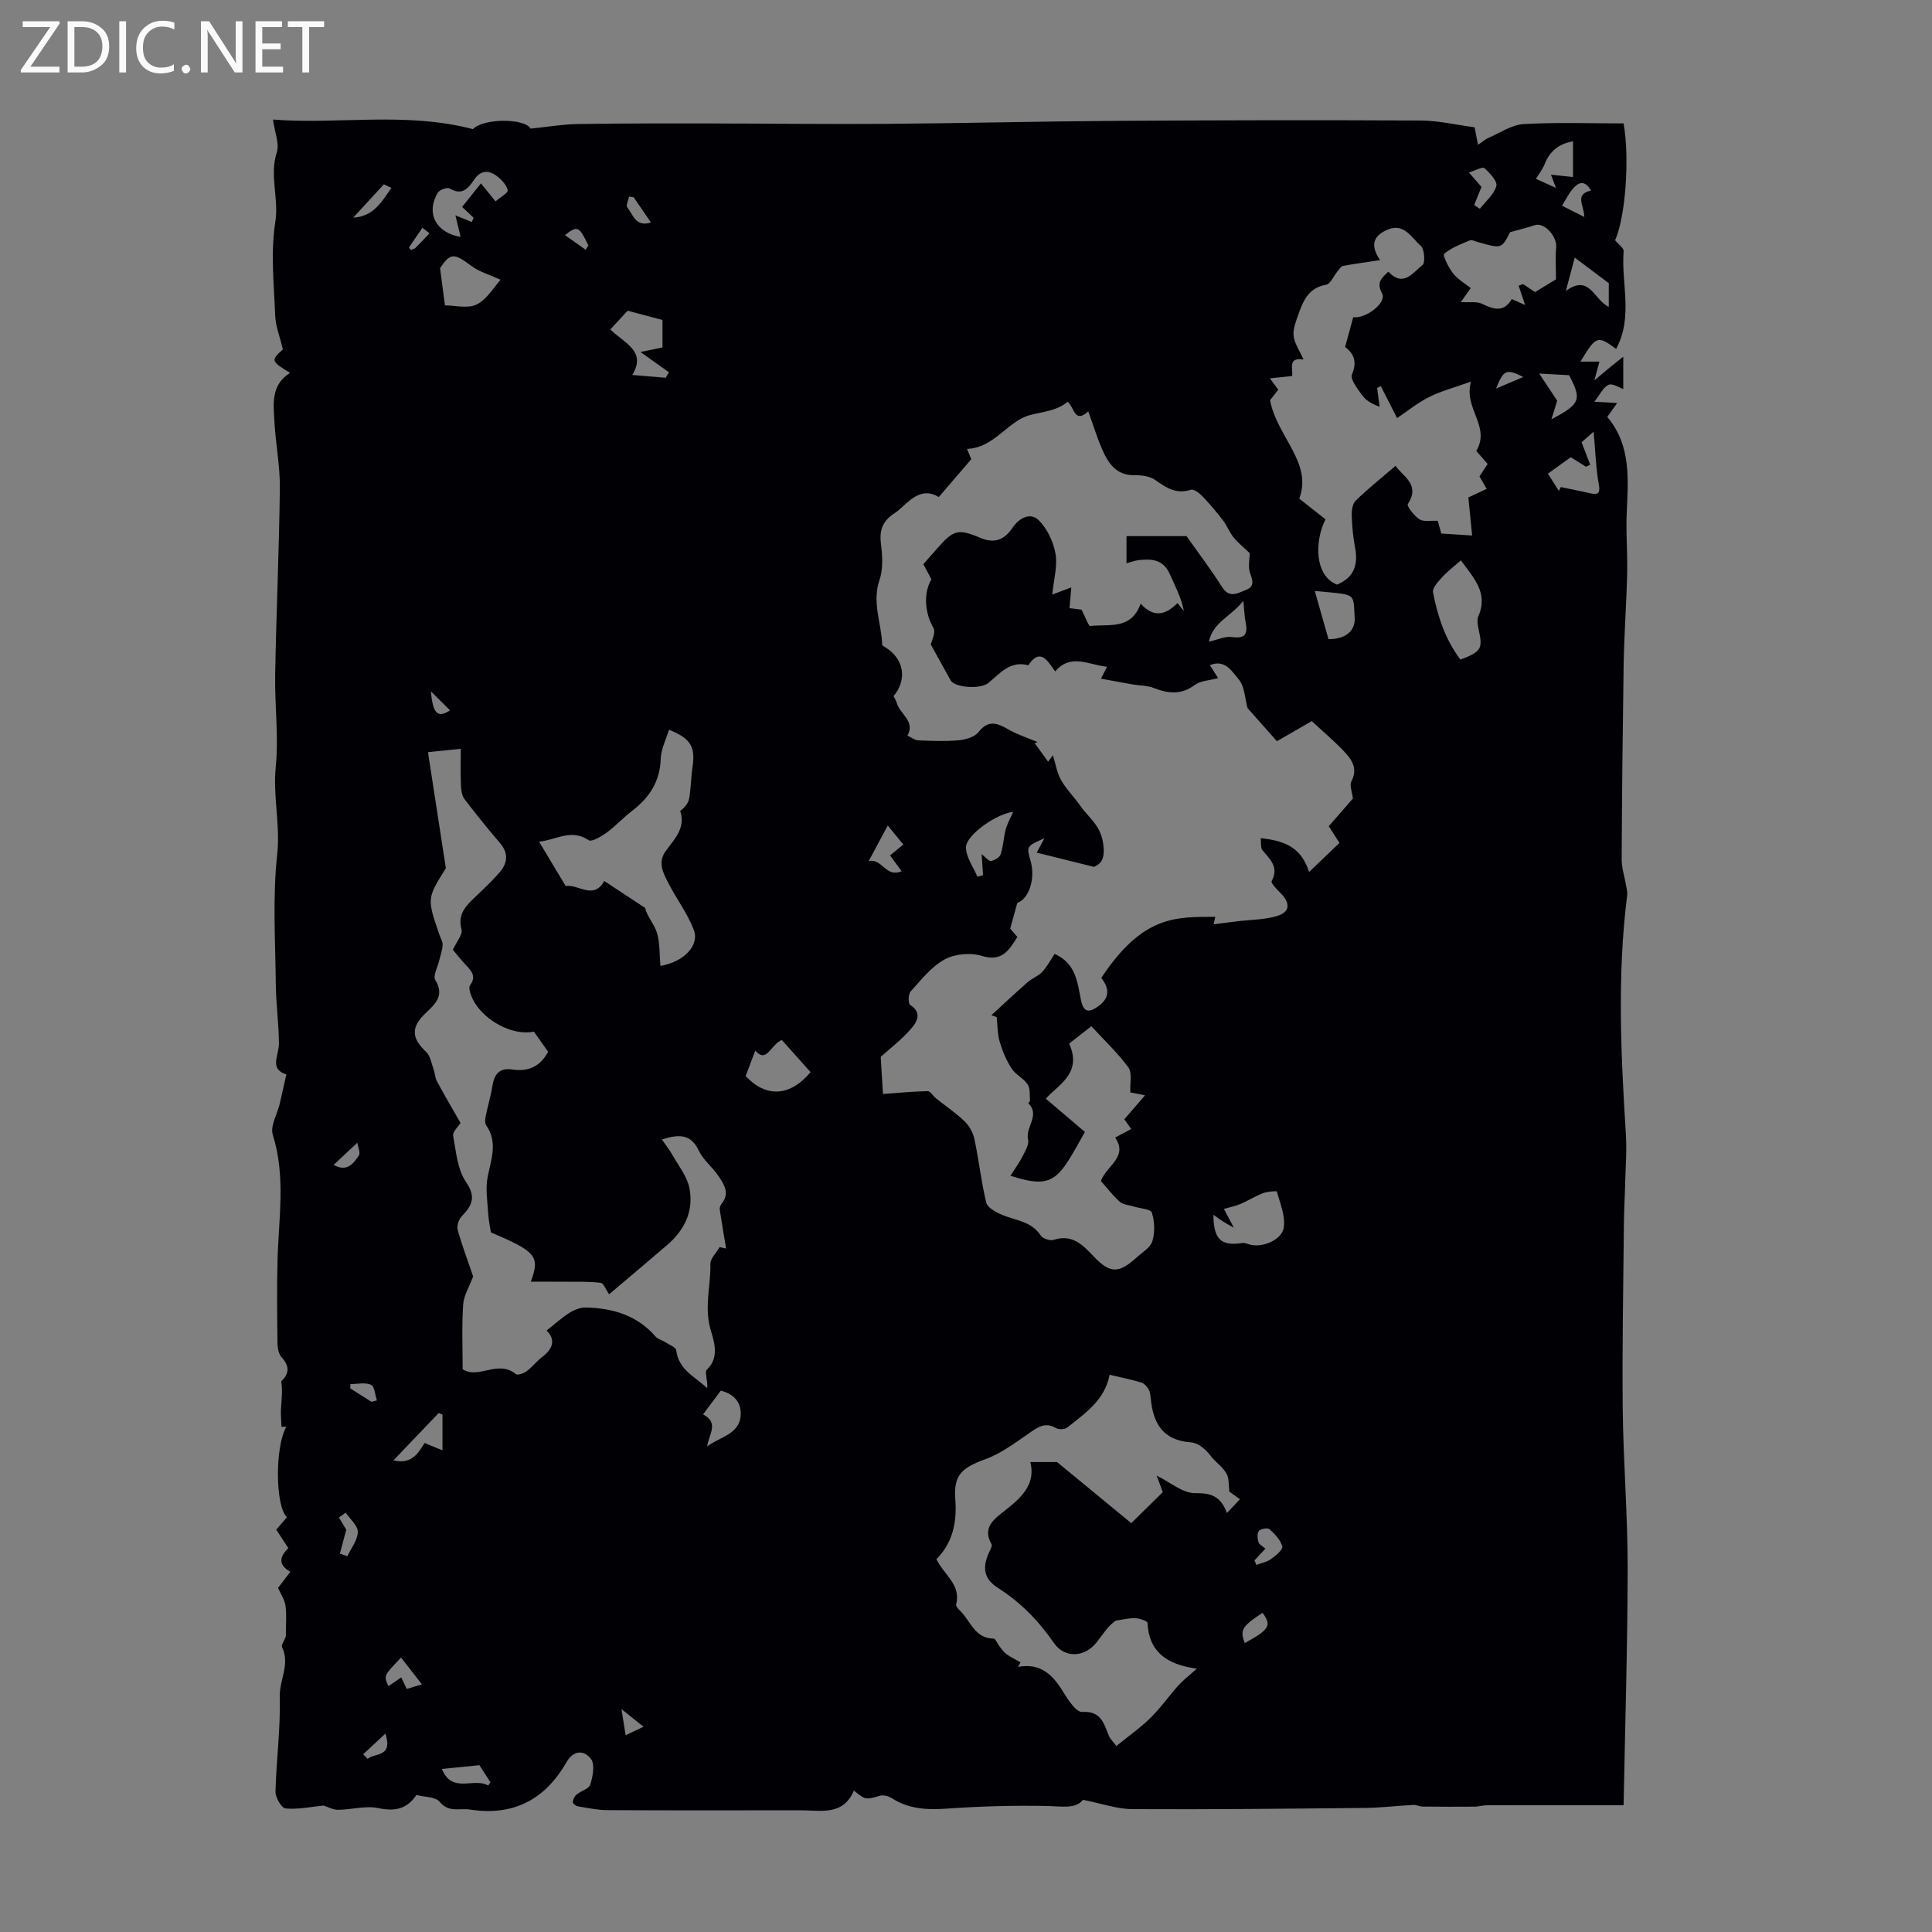 <svg enable-background="new 0 0 400 400" viewBox="0 0 400 400" xmlns="http://www.w3.org/2000/svg"><rect x="0" y="0" width="400" height="400" fill="#808080" stroke="none"/><g fill="#fafafb"><path d="m12.4 4.8-6.1 9h6v1.2h-8v-.5l6.1-8.9h-5.7v-1.2h7.6v.4z"/><path d="m14 15v-10.6h3c1.6 0 2.9.5 4 1.4s1.6 2.2 1.6 3.8-.5 3-1.6 3.9-2.4 1.5-4 1.5zm1.4-9.4v8.2h1.6c1.3 0 2.4-.4 3.1-1.1s1.1-1.8 1.1-3.1-.4-2.3-1.2-3-1.8-1-3.1-1z"/><path d="m26.1 4.4v10.6h-1.4v-10.6z"/><path d="m36.1 14.6c-.8.4-1.8.6-2.9.6-1.5 0-2.7-.5-3.6-1.4s-1.4-2.2-1.4-3.8c0-1.7.5-3.1 1.5-4.1s2.3-1.6 3.9-1.6c1 0 1.8.1 2.5.4v1.4c-.8-.4-1.6-.6-2.5-.6-1.2 0-2.1.4-2.9 1.2s-1.1 1.8-1.1 3.2c0 1.3.3 2.3 1 3s1.6 1.1 2.7 1.1c1 0 2-.2 2.7-.7v1.3z"/><path d="m37.6 14.3c0-.2.1-.5.3-.6s.4-.3.6-.3c.3 0 .5.1.6.3s.3.4.3.6-.1.4-.3.6-.4.3-.6.3c-.3 0-.5-.1-.6-.3s-.3-.4-.3-.6z"/><path d="m50.2 15h-1.6l-5.3-8.2c-.2-.2-.3-.5-.4-.7 0 .2.1.7.1 1.5v7.4h-1.4v-10.6h1.7l5.2 8.1c.2.4.4.6.4.7 0-.3-.1-.8-.1-1.5v-7.3h1.4z"/><path d="m58.6 15h-5.7v-10.6h5.5v1.2h-4.1v3.4h3.8v1.2h-3.8v3.6h4.3z"/><path d="m67.1 5.6h-3.1v9.4h-1.4v-9.4h-3v-1.2h7.5z"/></g><path d="m334.82 83.44c-.83 1.17-1.4 1.96-2.05 2.88 5.08 6.05 4.29 13.17 4.01 20.22-.13 3.4.11 6.81.12 10.22.01 2.12-.08 4.24-.16 6.35-.19 4.79-.5 9.58-.58 14.37-.2 13.46-.35 26.92-.41 40.38-.01 1.84.62 3.69.93 5.54.11.65.29 1.32.21 1.95-2.09 16.49-1.3 32.98-.27 49.49.21 3.32-.06 6.67-.14 10-.07 2.89-.25 5.78-.27 8.67-.12 12.75-.37 25.5-.24 38.25.12 10.96 1.03 21.91 1.02 32.87-.02 16.4-.54 32.81-.84 49.12-9.52 0-18.91-.01-28.29.01-.85 0-1.7.28-2.55.29-3.6.03-7.19.02-10.79-.02-.64-.01-1.27-.37-1.9-.34-3.31.17-6.62.58-9.94.62-16.09.16-32.18.34-48.26.25-3.18-.02-6.35-1.17-10.21-1.93-1.5 1.97-4.43 1.34-7.48 1.28-6.81-.13-13.65.05-20.44.53-4.18.3-8.06.18-11.68-2.16-.66-.42-1.71-.7-2.42-.49-2.95.84-2.93.92-5.4-1.07-2.23 5.29-6.89 4.07-11.11 4.08-13.32.02-26.64.04-39.96-.03-2.03-.01-4.07-.46-6.09-.79-.4-.07-1.06-.58-1.04-.84.04-.55.33-1.22.74-1.57.93-.78 2.61-1.2 2.89-2.11.52-1.67.99-4.13.14-5.28-1.37-1.86-3.6-1.9-5.07.65-4.44 7.75-10.96 11.21-19.98 9.82-2.17-.34-4.4.71-6.3-1.62-.85-1.04-3.1-.95-4.79-1.4-1.99 2.94-4.48 3.45-7.89 2.72-2.63-.56-5.54.33-8.32.35-1.11 0-2.21-.63-3.03-.88-2.7.27-5.32.84-7.86.6-.83-.08-2.11-2.26-2.08-3.46.16-6.56 1.06-13.12.88-19.66-.1-3.46 2.2-6.75.46-10.32-.26-.54 1.02-1.82.8-2.77 0-1.92.19-3.87-.07-5.76-.17-1.24-.97-2.39-1.54-3.69.77-1.01 1.58-2.07 2.55-3.36-2.55-1.35-2.28-3.11-.42-4.87-.89-1.36-1.67-2.56-2.5-3.83.78-.91 1.5-1.75 2.21-2.58-2.43-2.22-2.5-14.62-.14-18.69-.33-.01-.66-.03-.99-.04-.04-1.22-.18-2.45-.11-3.67.11-1.89.37-3.78.06-5.72 1.53-1.49 1.89-3 .09-4.98-.6-.66-.86-1.84-.87-2.78-.07-5.76-.14-11.52.01-17.28.22-8.68 1.74-17.36-.98-26.01-.57-1.82.92-4.28 1.44-6.45.45-1.92.87-3.85 1.37-6.06-3.62-1.1-1.53-3.92-1.54-6.37-.02-4.12-.61-8.23-.65-12.34-.09-8.94-.68-17.97.29-26.81.68-6.17-.92-12.05-.3-18.16.63-6.29-.23-12.72-.12-19.08.23-12.87.82-25.74.97-38.62.05-4.55-.86-9.11-1.12-13.68-.21-3.74-.77-7.68 3.24-10.18-3.98-2.39-4-2.63-1.49-4.85-.62-2.63-1.5-4.77-1.59-6.95-.26-6.48-.98-13.11.02-19.43.78-4.9-1.26-9.61.31-14.44.58-1.8-.43-4.11-.79-6.78 13.5 1.07 27.28-1.68 41.39 1.98 2.25-2.3 10.75-2.26 11.96-.1 3.51-.36 6.6-.9 9.7-.95 9.16-.15 18.33-.13 27.5-.12 12.19.01 24.39.17 36.58.08 15.88-.12 31.75-.52 47.63-.62 20.93-.14 41.86-.17 62.8-.07 3.76.02 7.51.92 11.21 1.4.24 1.2.44 2.2.72 3.63.98-.66 1.53-1.17 2.18-1.45 2.4-1.03 4.79-2.7 7.25-2.84 6.87-.39 13.77-.14 20.71-.14 1.29 7.34.37 19.42-1.76 24.2.7.85 1.82 1.6 1.77 2.25-.55 6.62 2.03 13.6-1.56 20.23-3.87-2.83-4.14-2.72-7.39 2.64h3.93c-.27.99-.53 1.98-1.04 3.88 1.51-1.26 2.38-2 3.27-2.73.84-.69 1.7-1.36 2.71-2.17v6.71c-.76-.26-2.21-1.26-3.04-.89-1.13.5-1.8 2.05-2.94 3.5 1.71.11 2.91.17 4.72.27zm-76.09 31.07c-1.27-1.22-2.44-2.14-3.35-3.27-.86-1.06-1.34-2.42-2.17-3.5-1.34-1.75-2.77-3.44-4.29-5.02-.62-.65-1.77-1.51-2.37-1.32-2.99.97-5.06-.37-7.34-2.01-1.14-.82-2.94-1.03-4.44-1.01-3.24.04-4.96-1.97-6.15-4.42-1.29-2.65-2.11-5.53-3.31-8.79-2.85 2.59-2.84-.75-4.25-1.99-2.33 1.92-5.18 2.05-7.86 2.77-4.59 1.24-7.34 6.78-12.98 6.99.38.93.69 1.7.87 2.14-2.34 2.72-4.44 5.17-6.73 7.83-2.99-1.85-5.27-.11-7.47 1.98-.57.54-1.18 1.04-1.83 1.47-2.18 1.43-3.01 3.27-2.69 5.98.3 2.54.53 5.36-.27 7.69-1.61 4.68.4 8.98.55 13.45.01.21.46.42.73.59 3.78 2.38 4.49 6.57 1.63 10.06.22.47.53.95.68 1.47.64 2.26 3.85 3.68 2.19 6.69.75.35 1.48.96 2.24.99 2.78.12 5.58.24 8.33-.01 1.45-.13 3.32-.66 4.13-1.69 2.13-2.72 4.03-1.8 6.35-.48 1.85 1.05 3.93 1.71 5.91 2.54-.21.07-.42.14-.63.2.93 1.29 1.86 2.57 2.79 3.86.33-.45.66-.89.99-1.34.55 1.74.83 3.62 1.71 5.17 1.09 1.93 2.74 3.53 4.01 5.36 1.64 2.36 4.01 3.84 4.63 7.41.63 3.62-.49 4.59-1.83 5.18-4.71-1.17-8.38-2.08-11.87-2.95.22-.42.81-1.5 1.6-2.98-3.74 1.65-3.74 1.65-2.87 4.7 1.07 3.71-.37 7.86-2.75 8.69-.5 1.8-.94 3.41-1.47 5.32.28.33.91 1.05 1.48 1.72-1.77 2.88-3.25 5.19-7.35 3.93-2.32-.72-5.59-.43-7.7.73-2.75 1.5-4.87 4.23-7.04 6.63-.5.56-.53 2.51-.11 2.78 2.66 1.72 1.31 3.67.12 5.03-1.94 2.23-4.35 4.05-6.21 5.73.16 2.65.32 5.15.47 7.69 3.06-.22 6.15-.53 9.25-.59.56-.01 1.12.99 1.72 1.48 1.97 1.58 4.09 3 5.9 4.74.98.94 1.78 2.35 2.06 3.68.93 4.38 1.4 8.86 2.46 13.2.25 1.04 1.98 1.95 3.21 2.48 2.81 1.21 6.13 1.32 8.07 4.32.41.64 1.93 1.13 2.67.89 3.81-1.23 5.96.97 8.25 3.39 3.44 3.64 5.22 3.61 8.98.21 1.16-1.05 2.82-2.02 3.21-3.33.54-1.83.47-4.08-.11-5.9-.24-.76-2.49-.87-3.82-1.29-.96-.3-2.15-.36-2.84-.98-1.47-1.32-2.68-2.92-3.89-4.29 1.16-3.21 5.7-4.91 2.95-8.99 1.16-.62 2.23-1.18 3.32-1.77-.59-.83-1.07-1.51-1.42-2.01 1.46-1.7 2.78-3.22 4.29-4.97-1.56-.31-2.5-.49-3.05-.6-.1-1.96.42-4.06-.4-5.17-2.23-3.04-5.02-5.65-7.67-8.53-1.69 1.33-3.17 2.48-4.6 3.6 2.87 6.26-2.56 8.7-4.82 11.41 2.86 2.43 5.52 4.69 8.09 6.87-5.45 9.72-6.27 12.04-15.42 9.08.85-1.35 1.78-2.6 2.48-3.97.57-1.12 1.41-2.5 1.17-3.54-.6-2.56 2.59-5.05.03-7.53-.02-.02.38-.34.37-.5-.1-1.14.09-2.51-.48-3.37-.84-1.27-2.49-2-3.31-3.27-1.09-1.68-1.91-3.61-2.48-5.55-.48-1.63-.44-3.41-.63-5.12-.37-.13-.73-.26-1.1-.39 2.49-2.28 4.95-4.59 7.49-6.82.93-.82 2.22-1.26 3.04-2.15 1.03-1.11 1.75-2.5 2.57-3.72 4.42 1.95 4.71 5.9 5.46 9.57.55 2.71 1.78 2.6 3.71 1.16 2.49-1.85 1.95-3.85.5-5.78 8.66-13.09 15.56-12.59 23.6-12.63-.15.65-.3 1.3-.36 1.54 1.79-.22 3.41-.43 5.03-.63 2.71-.33 5.53-.3 8.11-1.08 2.7-.82 2.8-2.66.75-4.72-.76-.76-2.08-2.11-1.87-2.5 1.58-2.93-.36-4.52-1.91-6.42-.43-.53-.24-1.57-.35-2.49 4.48.54 8.28 1.54 10.01 7.02 2.54-2.43 4.43-4.25 6.29-6.02-.9-1.42-1.54-2.43-2.21-3.47 1.8-2.06 3.49-4 4.99-5.72-.15-1.36-.74-2.73-.3-3.57 1.4-2.72.02-4.57-1.61-6.28-2.06-2.16-4.36-4.1-6.6-6.18-2.47 1.42-4.87 2.81-7.22 4.16-2.15-2.43-4.15-4.68-6.08-6.86-.54-1.94-.58-4.5-1.86-5.98-1.26-1.46-2.76-4.24-5.94-2.9.76 1.2 1.36 2.13 1.71 2.68-1.87.51-3.67.53-4.83 1.41-2.83 2.11-5.52 1.79-8.52.62-1.33-.52-2.88-.47-4.33-.72-2.17-.38-4.32-.79-6.57-1.2.49-.97.85-1.67 1.25-2.47-3.85-.38-7.52-2.84-10.74.98-1.7-2.47-3.19-4.86-5.56-1.28-3.75-1.02-5.84 1.65-8.27 3.66-1.67 1.38-7 .93-7.8-.52-1.31-2.38-2.63-4.75-4.12-7.44.12-.62 1.1-2.47.55-3.43-1.71-2.93-2.18-7.06-.42-10.07-.56-1.05-1.12-2.1-1.67-3.14 1.02-1.16 1.91-2.17 2.8-3.17 3.36-3.81 4.26-4.29 8.87-2.32 3.19 1.36 5.13.39 6.82-2.08 1.41-2.07 3.69-3.17 5.35-1.56 1.79 1.73 3.07 4.47 3.52 6.96.46 2.53-.36 5.29-.67 8.47 1.66-.63 2.54-.96 3.94-1.48-.14 1.67-.25 2.89-.37 4.29 1.13.14 2.19.27 2.49.31.81 1.55 1.44 3.44 1.82 3.39 3.8-.47 8.43.92 10.42-4.63 2.87 3.17 5.35 2.14 7.63-.12.48.59.9 1.11 1.33 1.64-.58-2.81-1.85-5.23-2.96-7.72-1.31-2.94-3.74-3.13-6.4-2.81-.83.1-1.64.41-2.53.64 0-1.91 0-3.59 0-5.61h12.43c2.38 3.38 5.03 6.86 7.36 10.54 1.55 2.44 3.23 1.25 4.91.61 1.88-.72 1.44-1.96.87-3.53-.43-1.29-.07-2.82-.07-4.11zm-145.56 160.96c1.81-1.43 3.19-2.7 4.76-3.68.98-.61 2.26-1.12 3.39-1.09 5.54.14 10.58 1.61 14.39 6 .49.56 1.37.76 2.03 1.19.81.53 2.2 1.04 2.27 1.69.48 4.07 3.94 5.44 6.39 7.83.21-1.46-.58-3.35-.06-3.83 2.92-2.72 1.24-6.47.69-8.62-1.2-4.62.14-8.87.05-13.25-.03-1.16 1.24-2.34 1.91-3.51.45.1.89.2 1.34.29-.44-2.67-.91-5.33-1.31-8-.06-.38.09-.91.34-1.21 1.8-2.15.58-4.05-.6-5.79-1.25-1.84-3.16-3.32-4.09-5.28-1.65-3.48-4.09-3.4-7.63-2.3.87 1.28 1.65 2.26 2.26 3.35 1.23 2.17 2.92 4.27 3.41 6.61.98 4.72-.9 8.73-4.54 11.86-4.06 3.49-8.16 6.93-12.06 10.24-.67-.96-1.13-2.29-1.74-2.37-2.33-.3-4.71-.21-7.07-.23-2.43-.02-4.86-.01-7.4-.01 1.95-5.26 1.11-6.23-8.27-10.21-.2-1.36-.49-2.63-.56-3.91-.14-2.48-.58-5.04-.13-7.43.68-3.67 2.21-7.21-.26-10.79-.31-.45-.25-1.28-.13-1.89.41-2.06 1.05-4.09 1.37-6.16.38-2.46 1.36-3.95 4.15-3.54 3.16.47 5.7-.47 7.41-3.68-.94-1.33-1.96-2.77-2.94-4.16-5.31 1.06-12.32-3.55-13.32-8.64-.06-.31-.07-.74.1-.96 1.52-2.05-.01-3.24-1.2-4.56-.88-.97-1.7-2-2.36-2.79.75-1.65 2.07-3.14 1.79-4.2-.87-3.3 1.03-5.01 3-6.88 1.62-1.54 3.24-3.09 4.73-4.76 1.75-1.96 2.14-4.02.25-6.24-2.53-2.98-5.02-6.01-7.37-9.13-.56-.74-.69-1.93-.73-2.92-.1-2.6-.03-5.2-.03-7.48-2.87.3-5.2.54-6.79.7 1.21 7.89 2.45 15.94 3.7 24.03-3.91 6.23-3.91 6.23-1.37 13.67.25.74.73 1.49.7 2.22-.04 1.06-.45 2.11-.69 3.16-.32 1.39-1.36 3.24-.82 4.1 2.01 3.26-.14 5.06-2 6.84-3.04 2.91-3.01 5.1.11 8.05.86.81 1.07 2.32 1.51 3.53.3.82.31 1.77.71 2.53 1.57 2.91 3.24 5.76 4.88 8.63-.5.82-1.67 1.86-1.52 2.66.6 3.26.87 6.94 2.64 9.53 2.19 3.2 1.27 4.92-.88 7.16-.62.64-1.05 2-.82 2.82.96 3.39 2.21 6.71 3.2 9.61-.77 2.08-1.95 3.94-2.07 5.87-.3 4.54-.1 9.11-.1 13.34 3.25 2.16 7.32-2.06 11.02 1.02.35.29 1.63-.16 2.22-.6 1.16-.86 2.06-2.07 3.21-2.94 2.33-1.76 2.79-3.65.93-5.49zm121.05 39.88c2.15-2.11 4.34-4.28 6.52-6.42-.42-1.15-.82-2.23-1.26-3.42 2.84 1.39 5.4 3.65 7.94 3.63 3.21-.03 5.27.51 6.6 4.12 1.16-1.23 1.93-2.05 2.69-2.86-.88-.64-1.77-1.27-2.18-1.58-.19-1.45-.05-2.77-.58-3.7-.7-1.23-1.93-2.17-2.93-3.23-1.09-1.5-2.7-3.13-4.42-3.26-5.87-.42-7.86-3.95-8.35-9.09-.06-.66-.14-1.39-.47-1.94-.35-.57-.93-1.2-1.53-1.38-2.09-.62-4.24-1.05-6.52-1.59-.95 5.18-5.02 7.95-8.77 10.93-.51.41-1.76.45-2.35.1-1.87-1.09-3.24-.5-4.87.6-3.12 2.12-6.2 4.56-9.68 5.83-4.78 1.75-6.67 3.17-6.28 8.26.38 4.85-.53 9.06-3.9 12.46 1.55 3.25 5.16 5.28 4.07 9.38-.09.35.5.98.89 1.36 2.12 2.09 2.98 5.68 6.88 5.7.39 0 .75 1.02 1.16 1.53.47.59.9 1.25 1.49 1.68.91.66 1.94 1.15 2.92 1.71-.17.31-.34.63-.51.94 4.66-.87 7.19 1.65 9.32 5.15 1.01 1.66 2.71 4.25 3.96 4.18 3.96-.23 4.46 2.41 5.52 4.93.29.68.89 1.23 1.55 2.12 2.45-1.99 4.91-3.71 7.03-5.79 2.11-2.07 3.83-4.53 5.8-6.74.92-1.03 2.04-1.87 3.83-3.48-6.36-.87-9.94-3.58-10.21-9.49-.02-.38-1.66-.93-2.56-.96-1.33-.04-2.67.31-4 .5-1.53.99-2.65 2.79-3.94 4.45-2.46 3.19-6.64 3.42-8.88.18-3.16-4.57-6.85-8.39-11.57-11.39-3.02-1.92-3.3-4.3-1.78-7.54.23-.48.62-1.2.44-1.52-2.01-3.46.62-5.28 2.69-6.9 3.5-2.73 6.5-5.51 5.34-10.11h5.53c4.8 3.93 9.88 8.12 15.37 12.65zm51.51-261.49c-2.96.45-5.33.75-7.68 1.2-.45.09-.8.74-1.16 1.16-.79.94-1.44 2.59-2.35 2.74-3.63.62-4.72 3.32-5.73 6.15-.51 1.43-1.14 3.01-.98 4.43.17 1.55 1.21 3 2.05 4.9-3.37-.54-2.11 1.92-2.37 3.42-1.53.16-2.9.3-4.59.47.75 1.02 1.23 1.68 1.73 2.35-.73.94-1.41 1.8-1.7 2.18 1.43 7.58 8.85 12.92 6.05 20.38 2.01 1.58 3.75 2.96 5.43 4.28-2.24 4.41-2.36 11.63 2.38 13.52 3.51-1.45 4.41-4.08 3.75-7.6-.41-2.19-.63-4.43-.7-6.65-.03-1.06.14-2.49.82-3.14 2.58-2.5 5.39-4.75 8.26-7.21 1.57 2.27 5.16 3.87 2.54 7.91-.27.41 1.32 2.48 2.42 3.17.91.57 2.38.23 3.78.31.25.92.5 1.82.72 2.63 2.12.13 4.02.26 6.39.41-.28-2.79-.53-5.3-.78-7.88 1.25-.58 2.44-1.13 3.79-1.77-.53-.92-1.02-1.77-1.49-2.58.59-.9 1.14-1.74 1.69-2.59-.86-.98-1.64-1.87-2.35-2.68 3.04-5.15-2.71-8.76-1.09-14.37-3.62 1.31-6.31 2-8.72 3.22-2.43 1.24-4.6 3-6.59 4.34-1.13-2.23-2.25-4.43-3.37-6.62-.25.13-.51.26-.76.39.17 1.29.34 2.59.51 3.88-1.81-.66-2.97-1.43-3.71-2.5-.91-1.29-2.42-3.23-2.01-4.19 1.19-2.78.23-4.44-1.42-5.68.61-2.24 1.14-4.19 1.68-6.16 2.6.35 7.02-3 5.97-4.93-1.25-2.29-.1-3.15 1.3-4.51 3.14 3.37 5.1.13 7.07-1.35.61-.46.42-3.31-.35-3.98-1.9-1.66-3.42-4.79-6.82-3.39-2.63 1.11-3.96 2.9-1.61 6.34zm-148.99 146.12c4.86-.82 8.15-4.26 6.89-7.51-1.31-3.36-3.55-6.34-5.22-9.57-1.08-2.09-2.31-4.34-.58-6.7 1.84-2.51 4.18-4.81 3-8.3.98-.74 1.69-1.64 1.86-2.63.37-2.19.38-4.44.71-6.64.59-3.99-.45-5.82-4.9-7.54-.6 2.01-1.63 3.98-1.7 5.98-.15 4.68-2.3 8.02-5.87 10.76-1.86 1.42-3.45 3.18-5.34 4.56-1.1.8-3.09 1.98-3.71 1.56-3.63-2.44-6.72-.04-10.27.31 1.93 3.22 3.65 6.1 5.51 9.19 2.62-.46 5.76 2.97 7.99-1.05 2.95 1.95 5.7 3.76 8.45 5.57.44 1.85 1.89 3.34 2.44 5.11.65 2.09.51 4.4.74 6.9zm175.91-151.91c-1.76 3.45-1.76 3.45-6.74 2.03-.54-.15-1.2-.51-1.61-.33-1.86.79-3.83 1.52-5.32 2.79-.33.28.94 2.87 1.88 4.06.99 1.25 2.48 2.09 3.64 3.02-.81 1.15-1.47 2.08-2.05 2.9 1.79.12 3.31-.18 4.42.37 2.45 1.22 4.55 1.75 6.12-.99 1.1.49 1.96.88 2.77 1.23-.48-1.45-.91-2.73-1.34-4 .3-.11.61-.23.91-.34.82.55 1.64 1.1 2.49 1.66 1.68-1.02 3.28-2 4.33-2.64 0-2.57-.15-4.58.04-6.55.23-2.37-2.47-5.31-4.44-4.66-1.44.49-2.92.84-5.1 1.45zm-10.19 67.95c-1.43 1.26-2.77 2.27-3.88 3.49-.83.91-2.06 2.23-1.89 3.13.96 5 2.57 9.82 5.68 13.92 4.29-1.61 4.64-2.25 3.8-6.08-.21-.95-.44-2.12-.08-2.94 2.08-4.75-.95-7.86-3.63-11.52zm-51.23 135.48c0 5.12 1.62 6.54 5.98 5.85.48-.08 1.03.18 1.54.32 2.51.7 6.61-.86 7.04-3.51.38-2.37-.76-5.01-1.44-7.47-.04-.15-1.98 0-2.91.36-1.6.62-3.08 1.57-4.66 2.24-1.05.45-2.2.66-3.38 1 .66 1.25 1.12 2.12 2.05 3.89-1.36-.77-1.81-1-2.23-1.28-.53-.33-1.04-.72-1.99-1.4zm-94.86-33.98c-.64 1.7-1.31 3.46-1.99 5.26 4.17 4.48 9.14 4.33 13.44-.81-1.99-2.23-4.03-4.5-5.95-6.65-2.33.94-3.12 4.94-5.5 2.2zm-23.76-144.64c2.33-.48 3.68-.76 4.55-.94 0-2.4 0-4.45 0-5.69-2.53-.67-4.7-1.25-7.21-1.92-.96 1.04-2.23 2.41-3.59 3.88 2.86 2.81 7.59 4.49 4.54 9.42 2.56.21 4.74.39 6.92.58.23-.38.45-.75.68-1.13-1.77-1.26-3.55-2.53-5.89-4.2zm-30.01-31.19c.96-.84 2.65-1.79 2.52-2.3-.28-1.13-1.31-2.24-2.31-2.98-1.62-1.2-3.27-1.2-4.59.72-1.22 1.78-2.48 3.48-5.12 1.89-.5-.3-2.12.29-2.48.9-2.5 4.28-.32 8.28 4.74 9.13-.33-1.36-.66-2.78-1.07-4.47 1.6.65 2.5 1.02 3.39 1.38.13-.29.26-.58.38-.87-.77-.73-1.54-1.46-2.38-2.25 1.29-1.62 2.46-3.08 3.89-4.87 1.06 1.3 1.85 2.27 3.03 3.72zm-10.48 21.53c2.08 0 4.75.73 6.59-.19 2.15-1.08 3.56-3.61 4.93-5.11-2.28-1.05-4.44-1.65-6.1-2.9-3.56-2.68-4.31-2.66-6.43.49.4 3.04.69 5.31 1.01 7.71zm230.62 38.42c.14-.27.27-.54.41-.8 1.91.4 3.82.78 5.72 1.2 1.52.34 2.59.62 2.14-1.8-.6-3.29-.69-6.68-1.07-10.87-1.49 1.32-2.23 1.98-2.49 2.2.74 1.91 1.26 3.28 1.79 4.65-.29.14-.59.28-.88.41-1.02-.64-2.04-1.27-3.15-1.97-1.56 1.13-3.06 2.21-4.73 3.41.87 1.38 1.57 2.48 2.26 3.57zm-119.5 75.2c.82.63 1.45 1.48 1.95 1.41.74-.11 1.78-.74 1.99-1.39.54-1.65.6-3.45 1.04-5.13.31-1.17.94-2.25 1.54-3.63-3.33.29-9.7 4.75-9.76 7.27-.05 2.03 1.51 4.1 2.36 6.15.39-.11.78-.21 1.17-.32-.08-1.33-.17-2.66-.29-4.36zm71.81-44.51c3.44.02 5.6-1.64 5.42-4.48-.34-5.25.53-4.65-8.26-5.5.96 3.38 1.87 6.58 2.84 9.98zm-128.64 167.14c2.72-2.08 7.04-2.54 6.95-6.96-.05-2.42-1.63-3.97-4.13-4.59-1.19 1.6-2.32 3.1-3.67 4.91 3.41 1.77 1.15 4.19.85 6.64zm174.7-263.3c1.66.17 3.31.35 4.57.48 0-2.75 0-4.99 0-7.4-2.84.5-4.78 1.96-5.85 4.67-.44 1.1-1.2 2.08-1.82 3.11 1.21.55 2.42 1.1 4.14 1.88-.55-1.43-.82-2.15-1.04-2.74zm.1 50.64c6.05-3.2 6.29-4.08 3.66-9.13-1.92-.11-3.57-.2-6.2-.34 1.54 2.33 2.8 4.23 3.73 5.62-.44 1.39-.82 2.62-1.19 3.85zm2.98-26.57c4.93-3.63 5.83 1.9 8.89 3.29 0-2.05 0-3.77 0-4.9-2.54-1.91-4.88-3.67-7.05-5.3-.58 2.16-1.11 4.18-1.84 6.91zm-232.58 232.66c-.26-.12-.51-.24-.77-.36-2.99 3.13-5.99 6.26-9.38 9.81 3.85.94 5.2-1.65 6.45-3.59 1.54.63 2.77 1.14 3.7 1.52 0-2.88 0-5.13 0-7.38zm95.41-118.05c-1.26-1.54-2.34-2.85-3.22-3.94-1.31 2.45-2.48 4.63-3.95 7.38 2.83-.67 3.47 3.52 6.82 2.08-.94-1.29-1.63-2.23-2.39-3.26.89-.73 1.65-1.36 2.74-2.26zm70.4-50.46c-2.57 3.29-6.28 4.38-7.13 8.46 1.87-.41 3.38-1.17 4.75-.96 2.85.42 3.35-.71 2.84-3.13-.22-1.09-.24-2.21-.46-4.37zm2.3 198.68c.14.31.27.62.41.93 1.02-.39 2.16-.6 3.02-1.21.97-.7 2.51-1.97 2.34-2.6-.36-1.35-1.54-2.57-2.64-3.58-.37-.34-1.82-.12-2.19.33-.41.5-.33 1.6-.11 2.34.15.51.88.86 1.44 1.35-.84.9-1.55 1.67-2.27 2.44zm-168.24 43.18c2.15 5.22 6.6 1.69 9.59 3.42.16-.23.31-.45.47-.68-.87-1.34-1.74-2.68-2.29-3.53-2.84.28-5.21.53-7.77.79zm213.73-323.81c.39.26.79.52 1.18.79 1.2-1.55 2.92-2.96 3.41-4.72.27-.97-1.35-2.7-2.47-3.69-.4-.35-1.84.48-3.21.89 1.24 1.43 1.96 2.25 2.61 2.99-.54 1.32-1.03 2.53-1.52 3.74zm24.19-3c-1.38-2.36-2.7-1.62-3.8-.31-.87 1.03-1.48 2.3-2.2 3.46 1.54.78 3.08 1.56 4.62 2.33-.11-2.63-2.07-4.63 1.38-5.48zm-245.19 310.24c.85-.26 1.85-.56 3.14-.95-1.61-2.08-2.95-3.8-4.31-5.55-3.62 3.77-3.62 3.77-2.61 5.92.87-.59 1.75-1.2 2.64-1.81.35.72.69 1.45 1.14 2.39zm-12.63-36.49c-.47.33-.94.66-1.41.99.57.94 1.13 1.88 1.52 2.53-.47 1.77-.89 3.36-1.32 4.95.52.18 1.03.36 1.55.54.78-1.67 2.14-3.34 2.16-5.02.03-1.32-1.6-2.66-2.5-3.99zm189.82 20.73c-4.28 2.8-4.73 3.57-3.68 6.26 5.11-2.8 5.6-3.63 3.68-6.26zm-181.92-295.76c-2.26 2.45-4.22 4.59-6.35 6.9 4.24-.25 5.88-3.26 7.9-6.16-.98-.46-1.66-.79-1.55-.74zm-10.41 203.01c2.72 1.55 4.1-.22 5.23-1.94.37-.56-.18-1.73-.31-2.64-1.9 1.75-3.27 3.03-4.92 4.58zm7.84 49.06c.37-.1.74-.2 1.12-.29-.38-1.13-.46-2.9-1.2-3.23-1.2-.54-2.83-.15-4.28-.15-.01.3-.02.59-.03.89 1.47.92 2.93 1.85 4.39 2.78zm54.28-249.39c-.31-.04-.62-.09-.94-.13-.15.76-.69 1.85-.38 2.23 1.2 1.45 1.69 4.15 4.9 3.12-1.24-1.81-2.41-3.51-3.58-5.22zm-46.14 10.91c.4-.17.76-.22.97-.43.99-.98 1.94-2.01 2.9-3.02-.49-.38-.97-.76-1.46-1.14-.93 1.35-1.86 2.69-2.77 4.05-.02.04.11.18.36.54zm-5.25 307.17c-1.83 1.7-3.22 2.99-4.61 4.28.31.32.62.63.93.95 1.47-1.3 5.28-.22 3.68-5.23zm41.45-307.22c.19-.3.38-.59.57-.89-1.94-4-2.24-4.16-4.86-2.13 1.52 1.07 2.9 2.04 4.29 3.02zm-32.04 91.42c.41 4.7 1.43 5.61 3.97 3.95-1.18-1.18-2.31-2.3-3.97-3.95zm220.53-62.67c2.05-.87 3.57-1.52 5.64-2.4-3.53-1.76-4.09-1.5-5.64 2.4zm-176.51 277.05c-1.69-1.35-2.88-2.3-4.56-3.65.34 2.14.58 3.64.86 5.41 1.24-.59 2.21-1.05 3.7-1.76z" fill="#010105"/></svg>